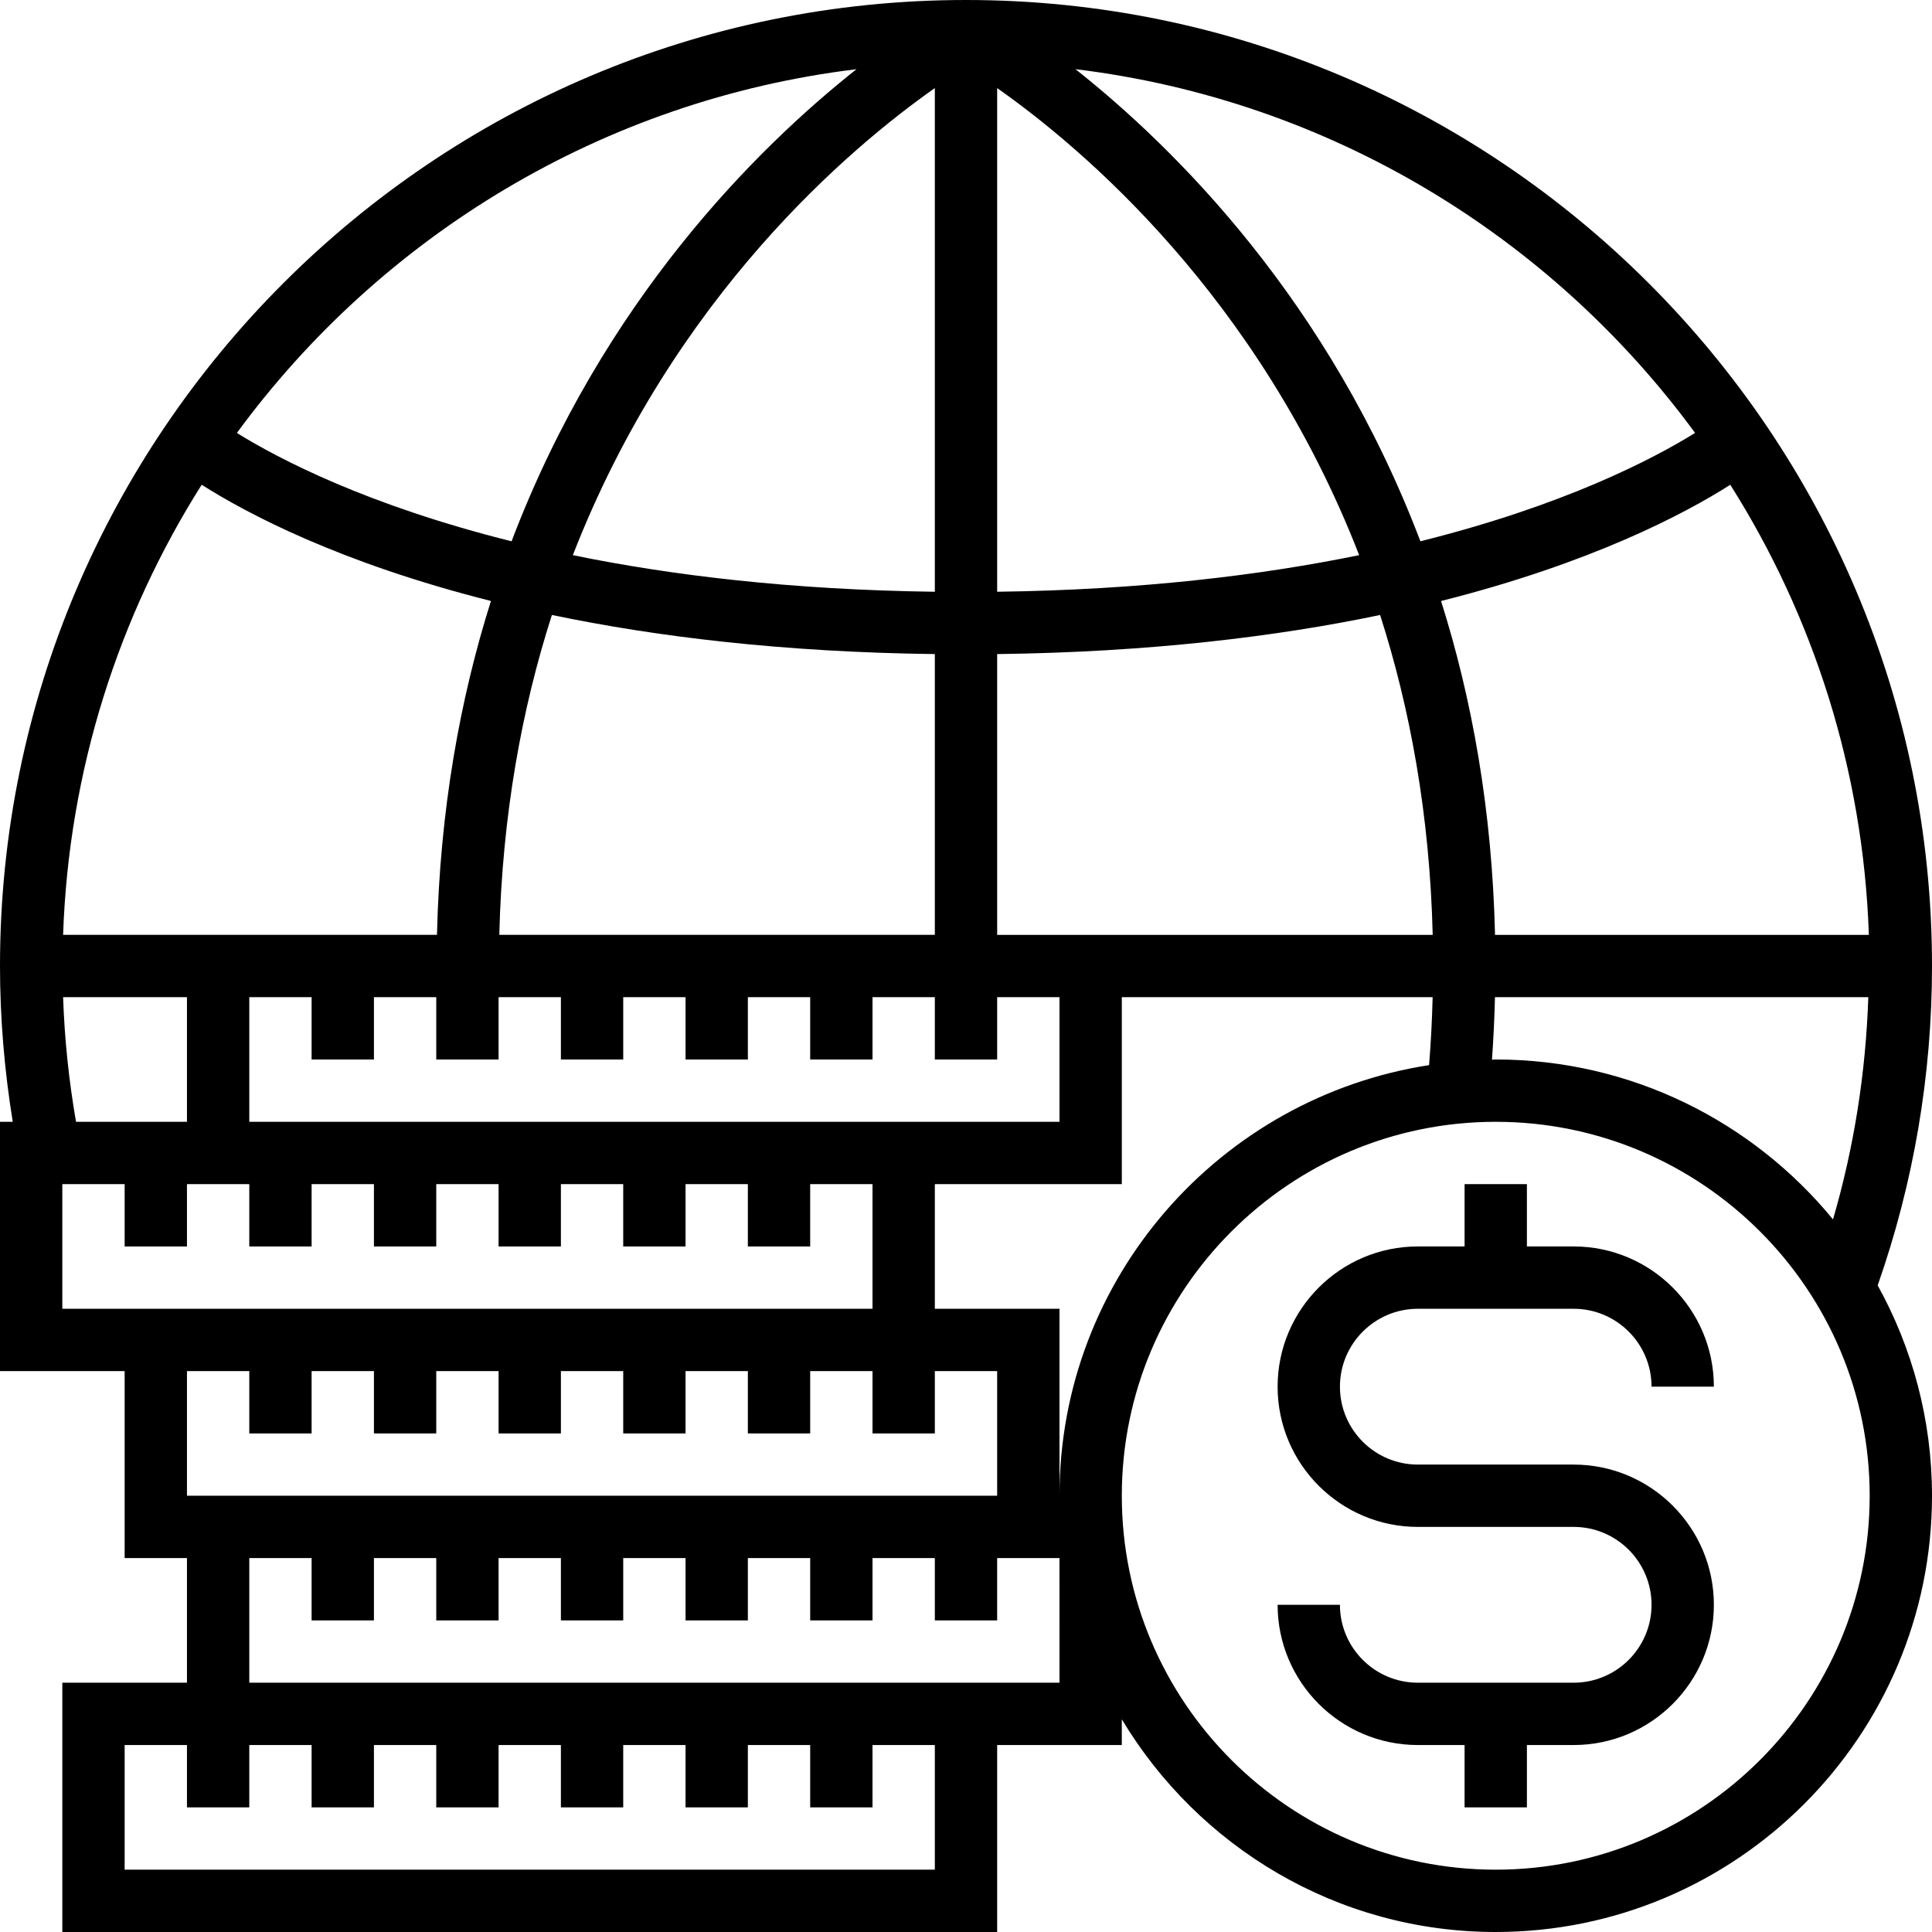 <?xml version="1.0" encoding="iso-8859-1"?>
<!-- Uploaded to: SVG Repo, www.svgrepo.com, Generator: SVG Repo Mixer Tools -->
<svg fill="#000000" height="800px" width="800px" version="1.1" id="Layer_1" xmlns="http://www.w3.org/2000/svg" xmlns:xlink="http://www.w3.org/1999/xlink" 
	 viewBox="0 0 496 496" xml:space="preserve">
<g>
	<g>
		<g>
			<path d="M364,336h40c11.032,0,20,8.968,20,20h16c0-19.848-16.152-36-36-36h-12v-16h-16v16h-12c-19.848,0-36,16.152-36,36
				c0,19.848,16.152,36,36,36h40c11.032,0,20,8.968,20,20c0,11.032-8.968,20-20,20h-40c-11.032,0-20-8.968-20-20h-16
				c0,19.848,16.152,36,36,36h12v16h16v-16h12c19.848,0,36-16.152,36-36c0-19.848-16.152-36-36-36h-40c-11.032,0-20-8.968-20-20
				C344,344.968,352.968,336,364,336z"/>
			<path d="M496,248C496,111.248,384.752,0,248,0S0,111.248,0,248c0,13.4,1.136,26.808,3.272,40H0v64h32v48h16v32H16v64h240v-48h32
				v-6.608C307.592,474.04,343.232,496,384,496c61.76,0,112-50.24,112-112c0-19.576-5.08-37.976-13.944-54.008
				C491.28,303.672,496,276.112,496,248z M479.792,240.008h-95.976V240c-0.752-32.08-5.912-60.584-13.856-85.704
				c38.608-9.736,62.464-22.344,74.256-29.84C465.504,158.144,478.344,197.64,479.792,240.008z M479.648,256
				c-0.656,19.432-3.656,38.528-9.064,57.056C450.032,288.008,418.856,272,384,272c-0.328,0-0.64,0.048-0.968,0.048
				c0.384-5.344,0.64-10.688,0.768-16.048H479.648z M435.176,111.144c-10.832,6.72-33.568,18.592-70.52,27.816
				c-23.464-61.8-63.008-100.976-88.544-121.2C341.264,25.68,398.16,60.664,435.176,111.144z M256,22.616
				c21.44,15.064,67.016,53.24,92.936,119.904c-25.24,5.176-56.04,8.92-92.936,9.4V22.616z M256,240v-72.08
				c39.144-0.488,71.704-4.48,98.312-10.032c7.704,23.992,12.744,51.304,13.504,82.12H288h-32V240z M256,272v-16h16v32h-32h-8H64
				v-32h16v16h16v-16h16v16h16v-16h16v16h16v-16h16v16h16v-16h16v16h16v-16h16v16H256z M80,368v-16h16v16h16v-16h16v16h16v-16h16v16
				h16v-16h16v16h16v-16h16v16h16v-16h16v32H56h-8v-32h16v16H80z M128.184,240c0.76-30.816,5.8-58.12,13.504-82.12
				c26.608,5.56,59.16,9.552,98.312,10.04V240H128.184z M240,151.92c-36.896-0.48-67.696-4.216-92.936-9.392
				C172.984,75.856,218.56,37.68,240,22.616V151.92z M219.88,17.768c-25.528,20.224-65.072,59.4-88.544,121.2
				c-36.952-9.232-59.688-21.096-70.52-27.816C97.84,60.664,154.736,25.68,219.88,17.768z M51.776,124.448
				c11.8,7.496,35.656,20.104,74.264,29.84c-7.936,25.128-13.104,53.632-13.856,85.712H48H16.2
				C17.648,197.64,30.488,158.136,51.776,124.448z M48,256v32H19.52c-1.84-10.552-2.952-21.256-3.32-32H48z M40,336h-8H16v-32h16v16
				h16v-16h16v16h16v-16h16v16h16v-16h16v16h16v-16h16v16h16v-16h16v16h16v-16h16v32H40z M240,480H32v-32h16v16h16v-16h16v16h16v-16
				h16v16h16v-16h16v16h16v-16h16v16h16v-16h16v16h16v-16h16V480z M272,432h-16h-8H64v-32h16v16h16v-16h16v16h16v-16h16v16h16v-16
				h16v16h16v-16h16v16h16v-16h16v16h16v-16h16V432z M272,384v-48h-32v-32h48v-48h79.8c-0.144,5.832-0.448,11.648-0.912,17.448
				C313.248,281.728,272,328.072,272,384z M384,480c-52.936,0-96-43.064-96-96c0-52.936,43.064-96,96-96c52.936,0,96,43.064,96,96
				C480,436.936,436.936,480,384,480z"/>
		</g>
	</g>
</g>
</svg>